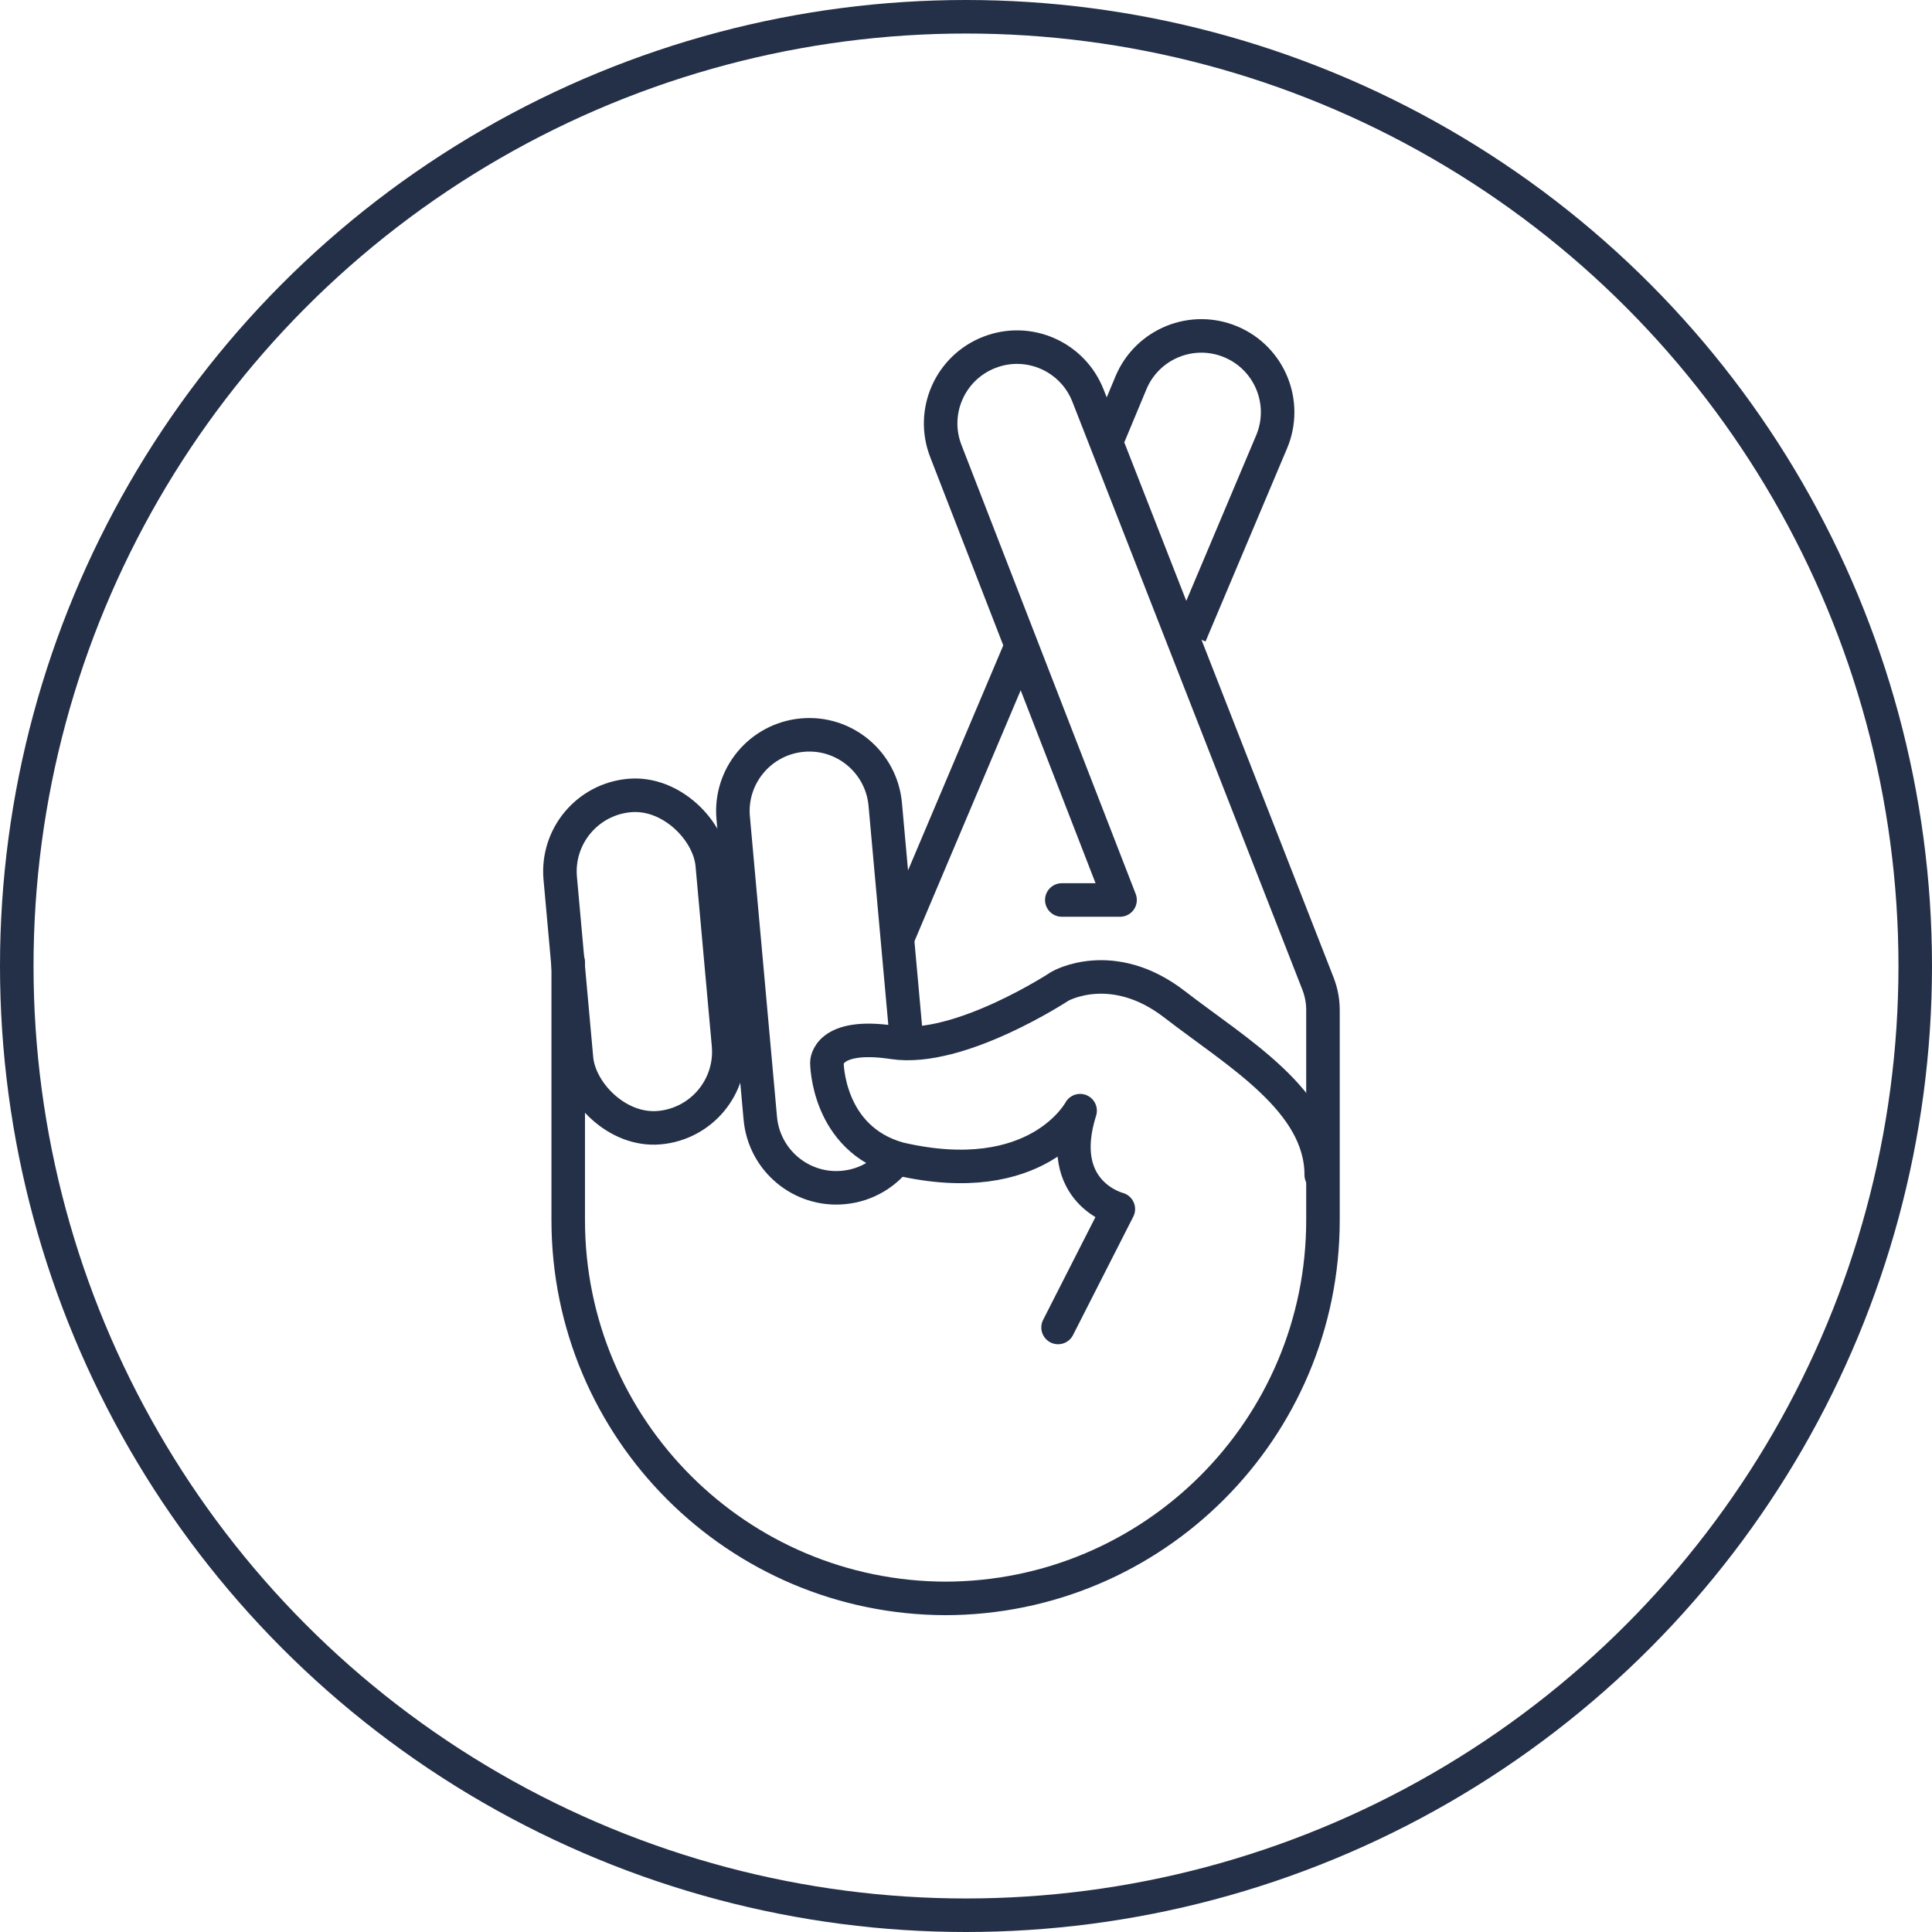 <?xml version="1.0" encoding="UTF-8"?>
<svg xmlns="http://www.w3.org/2000/svg" id="Layer_2" data-name="Layer 2" viewBox="0 0 201.66 201.66">
  <defs>
    <style>
      .cls-1 {
        stroke-linecap: round;
        stroke-linejoin: round;
      }

      .cls-1, .cls-2, .cls-3 {
        fill: none;
        stroke: #243048;
      }

      .cls-1, .cls-3 {
        stroke-width: 3.5px;
      }

      .cls-2 {
        stroke-miterlimit: 10;
        stroke-width: 3.5px;
      }

      .cls-3 {
        stroke-miterlimit: 10;
      }
    </style>
  </defs>
  <g id="Layer_2-2" data-name="Layer 2">
    <g id="Layer_2-2" data-name="Layer 2-2">
      <g id="Layer_1-2" data-name="Layer 1-2">
        <circle class="cls-1" cx="100.83" cy="100.83" r="99.08"></circle>
      </g>
      <g>
        <rect class="cls-2" x="59.29" y="82.96" width="15.93" height="34.81" rx="7.96" ry="7.96" transform="translate(-8.75 6.46) rotate(-5.16)"></rect>
        <path class="cls-3" d="m93.89,120.48c-1.29,1.91-3.4,3.25-5.88,3.47h0c-4.38.4-8.25-2.84-8.65-7.22l-2.83-31.35c-.4-4.38,2.84-8.25,7.22-8.65h0c4.38-.4,8.25,2.84,8.65,7.22l2.17,24.05"></path>
        <path class="cls-1" d="m110.83,93.94h6.08l-18.18-46.85c-1.6-4.1.43-8.71,4.53-10.31h0c4.1-1.6,8.71.43,10.31,4.53l24,61.36c.34.88.52,1.81.52,2.75v21.93c0,21.81-17.68,39.49-39.49,39.49h.2c-21.81,0-39.49-17.68-39.49-39.49v-26.92"></path>
        <path class="cls-3" d="m115.75,45.47l2.31-5.54c1.71-4.05,6.38-5.95,10.43-4.24h0c4.05,1.71,5.95,6.38,4.24,10.43l-8.51,20.16"></path>
        <line class="cls-3" x1="93.51" y1="98.34" x2="106.86" y2="66.8"></line>
        <path class="cls-1" d="m110.44,138.56l6.29-12.36s-6.71-1.68-3.99-10.27c0,0-4.41,8.38-18.88,5.03-7.55-2.09-7.55-10.06-7.55-10.06,0,0,0-3.14,6.92-2.09s17.41-5.87,17.41-5.87c0,0,5.45-3.14,11.96,1.89,6.5,5.03,15.31,10.06,15.31,17.81"></path>
      </g>
    </g>
  </g>
</svg>
